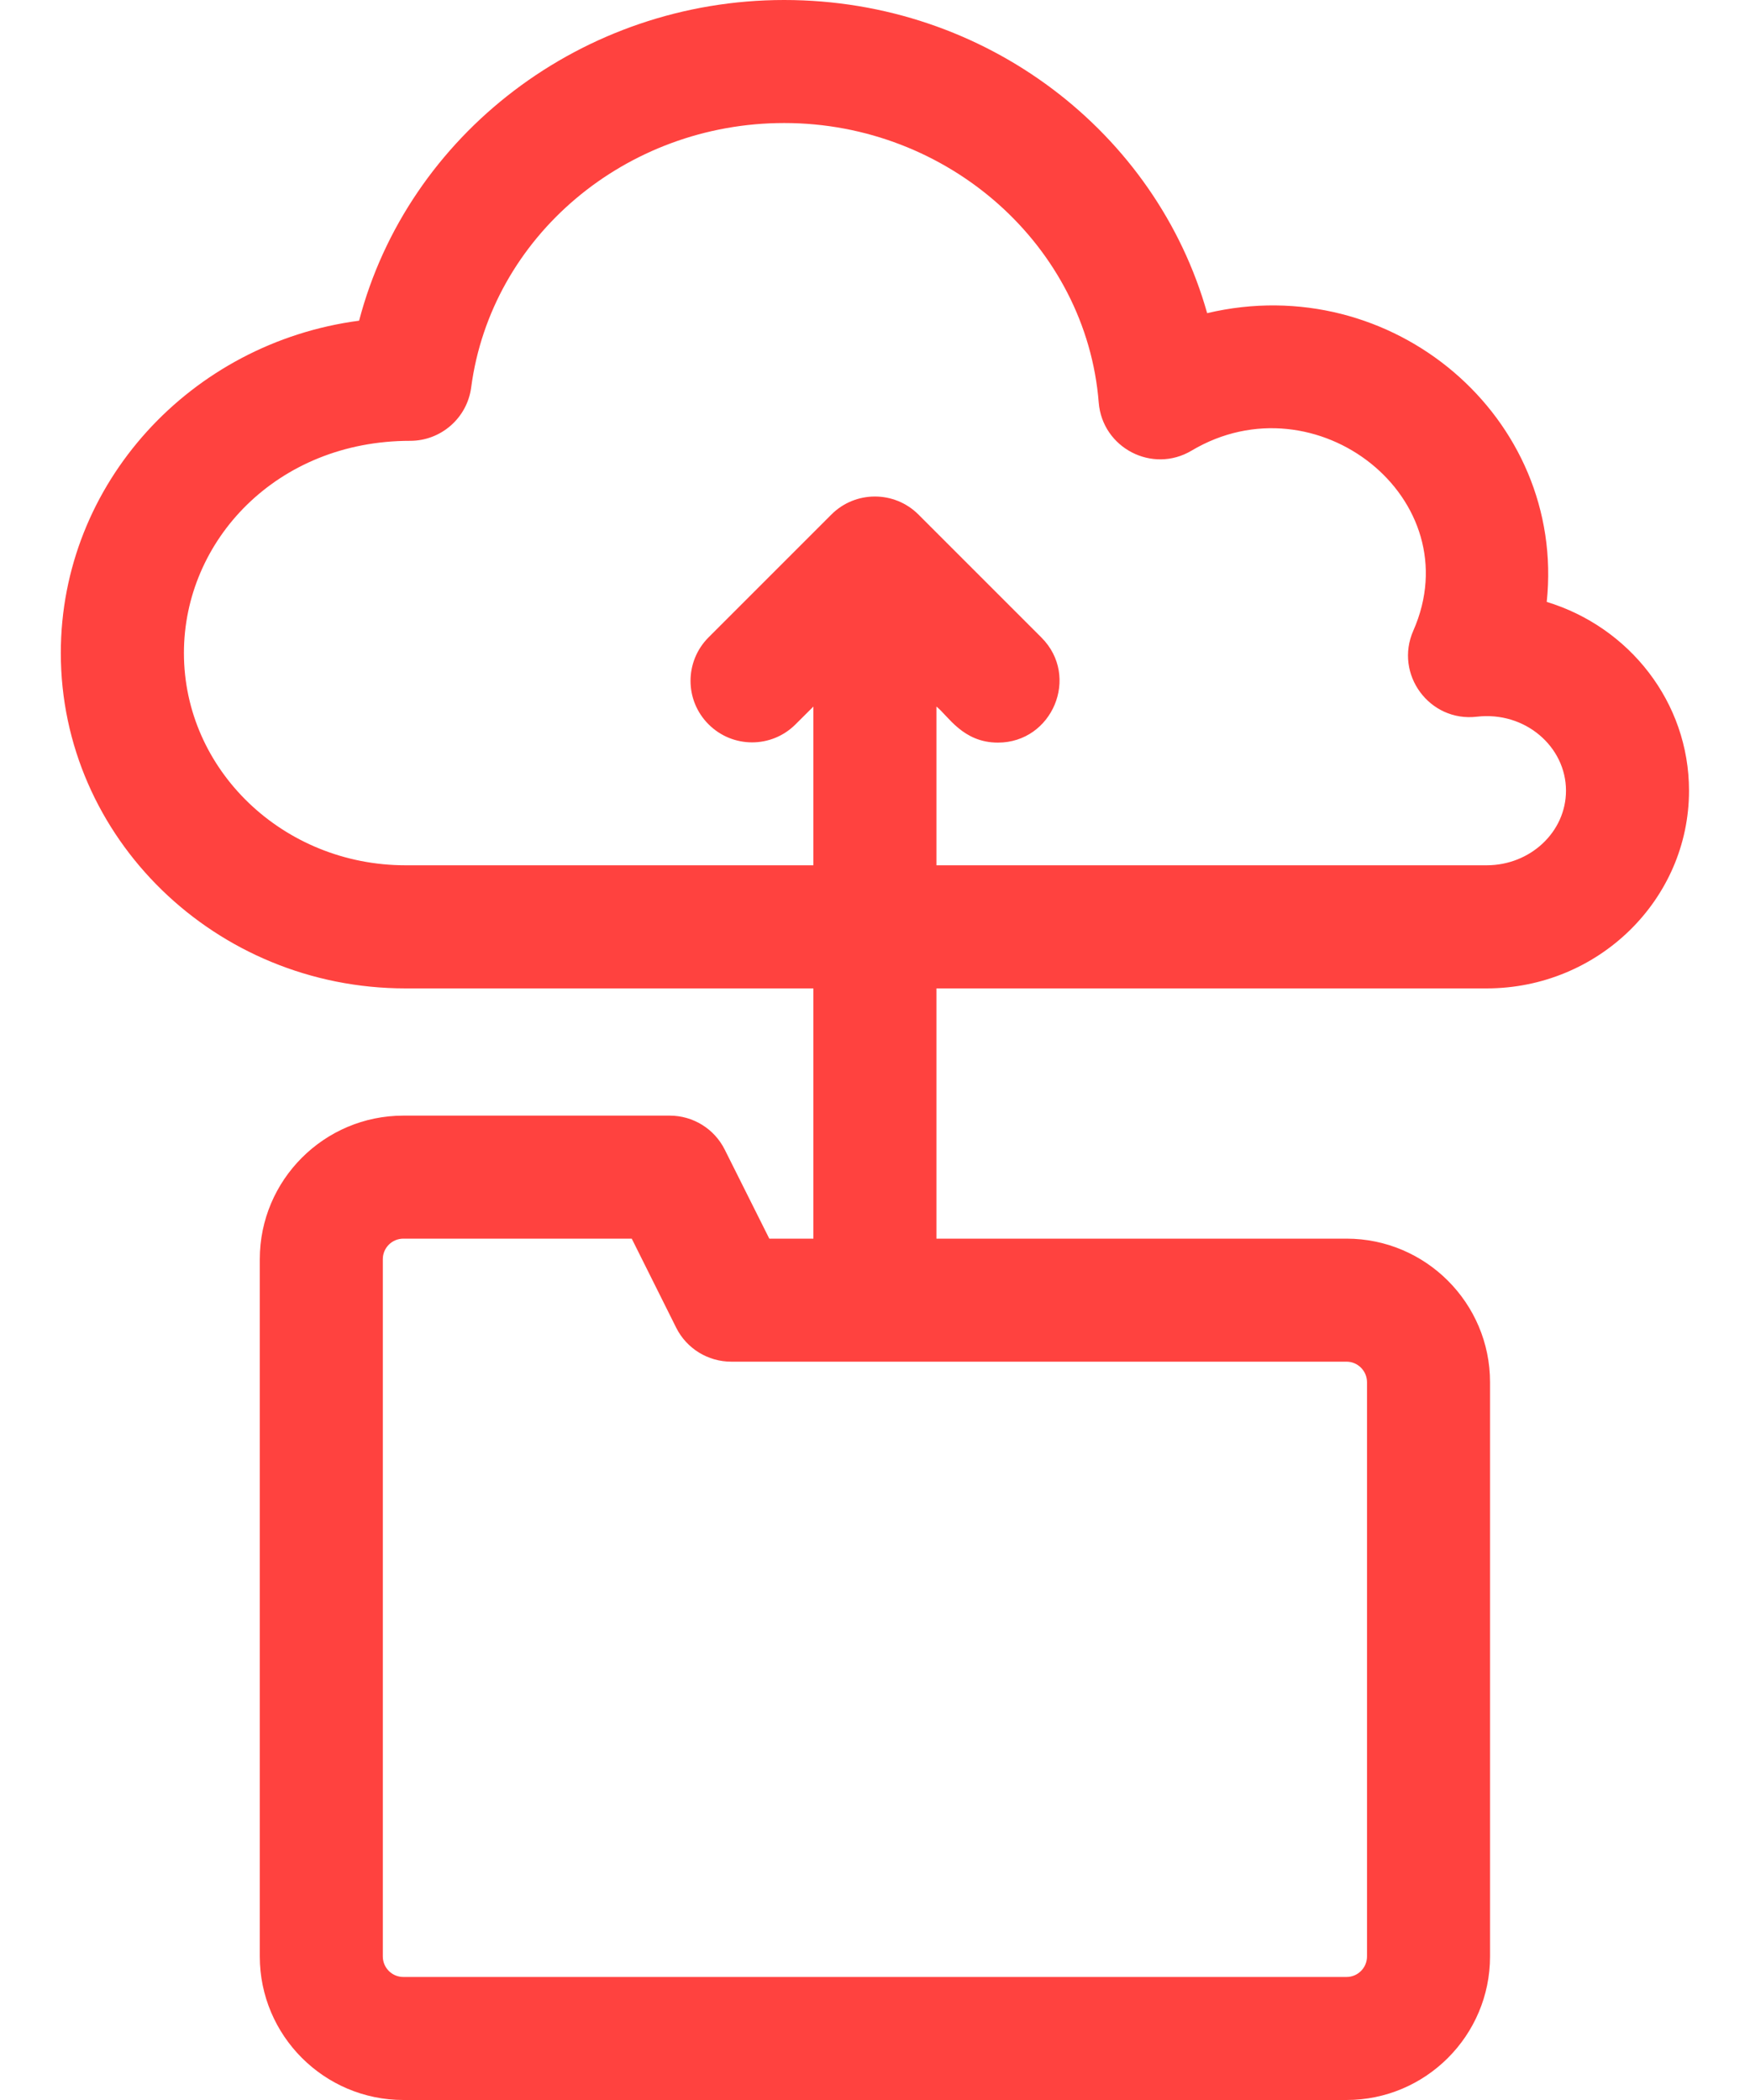 <svg width="20" height="24" viewBox="0 0 20 24" fill="none" xmlns="http://www.w3.org/2000/svg">
<path d="M16.99 11.296C18.265 11.296 19.303 10.282 19.303 9.036C19.303 8.024 18.618 7.165 17.677 6.879C17.897 4.774 15.914 3.078 13.796 3.579C13.216 1.519 11.273 0 8.962 0C6.653 0 4.661 1.539 4.104 3.665C2.182 3.918 0.695 5.525 0.695 7.463C0.695 9.576 2.463 11.296 4.635 11.296H9.296V14.156H8.792L8.283 13.139C8.164 12.9 7.92 12.75 7.654 12.75H4.61C3.705 12.75 2.969 13.486 2.969 14.391V22.359C2.969 23.264 3.705 24 4.61 24H15.389C16.293 24 17.029 23.264 17.029 22.359V15.797C17.029 14.892 16.293 14.156 15.389 14.156H10.702V11.296H16.99ZM15.623 15.797V22.359C15.623 22.489 15.518 22.594 15.389 22.594H4.61C4.48 22.594 4.375 22.489 4.375 22.359V14.391C4.375 14.261 4.48 14.156 4.61 14.156H7.22L7.728 15.174C7.847 15.412 8.091 15.562 8.357 15.562H15.389C15.518 15.562 15.623 15.668 15.623 15.797ZM4.635 9.889C3.238 9.889 2.102 8.801 2.102 7.463C2.102 6.179 3.161 5.038 4.688 5.038C5.04 5.038 5.339 4.777 5.385 4.427C5.613 2.705 7.151 1.406 8.962 1.406C10.836 1.406 12.415 2.81 12.557 4.602C12.599 5.119 13.17 5.417 13.618 5.15C15.041 4.303 16.815 5.703 16.152 7.208C15.933 7.705 16.337 8.254 16.877 8.191C17.431 8.126 17.897 8.535 17.897 9.036C17.897 9.507 17.49 9.889 16.99 9.889H10.702V8.075C10.835 8.179 11.002 8.487 11.405 8.487C12.026 8.487 12.347 7.731 11.902 7.286L10.496 5.88C10.222 5.606 9.776 5.606 9.502 5.88L8.098 7.284C7.823 7.559 7.823 8.004 8.098 8.278C8.373 8.553 8.818 8.553 9.092 8.278L9.296 8.075V9.889H4.635V9.889Z" fill="#FF423F"/>
</svg>
